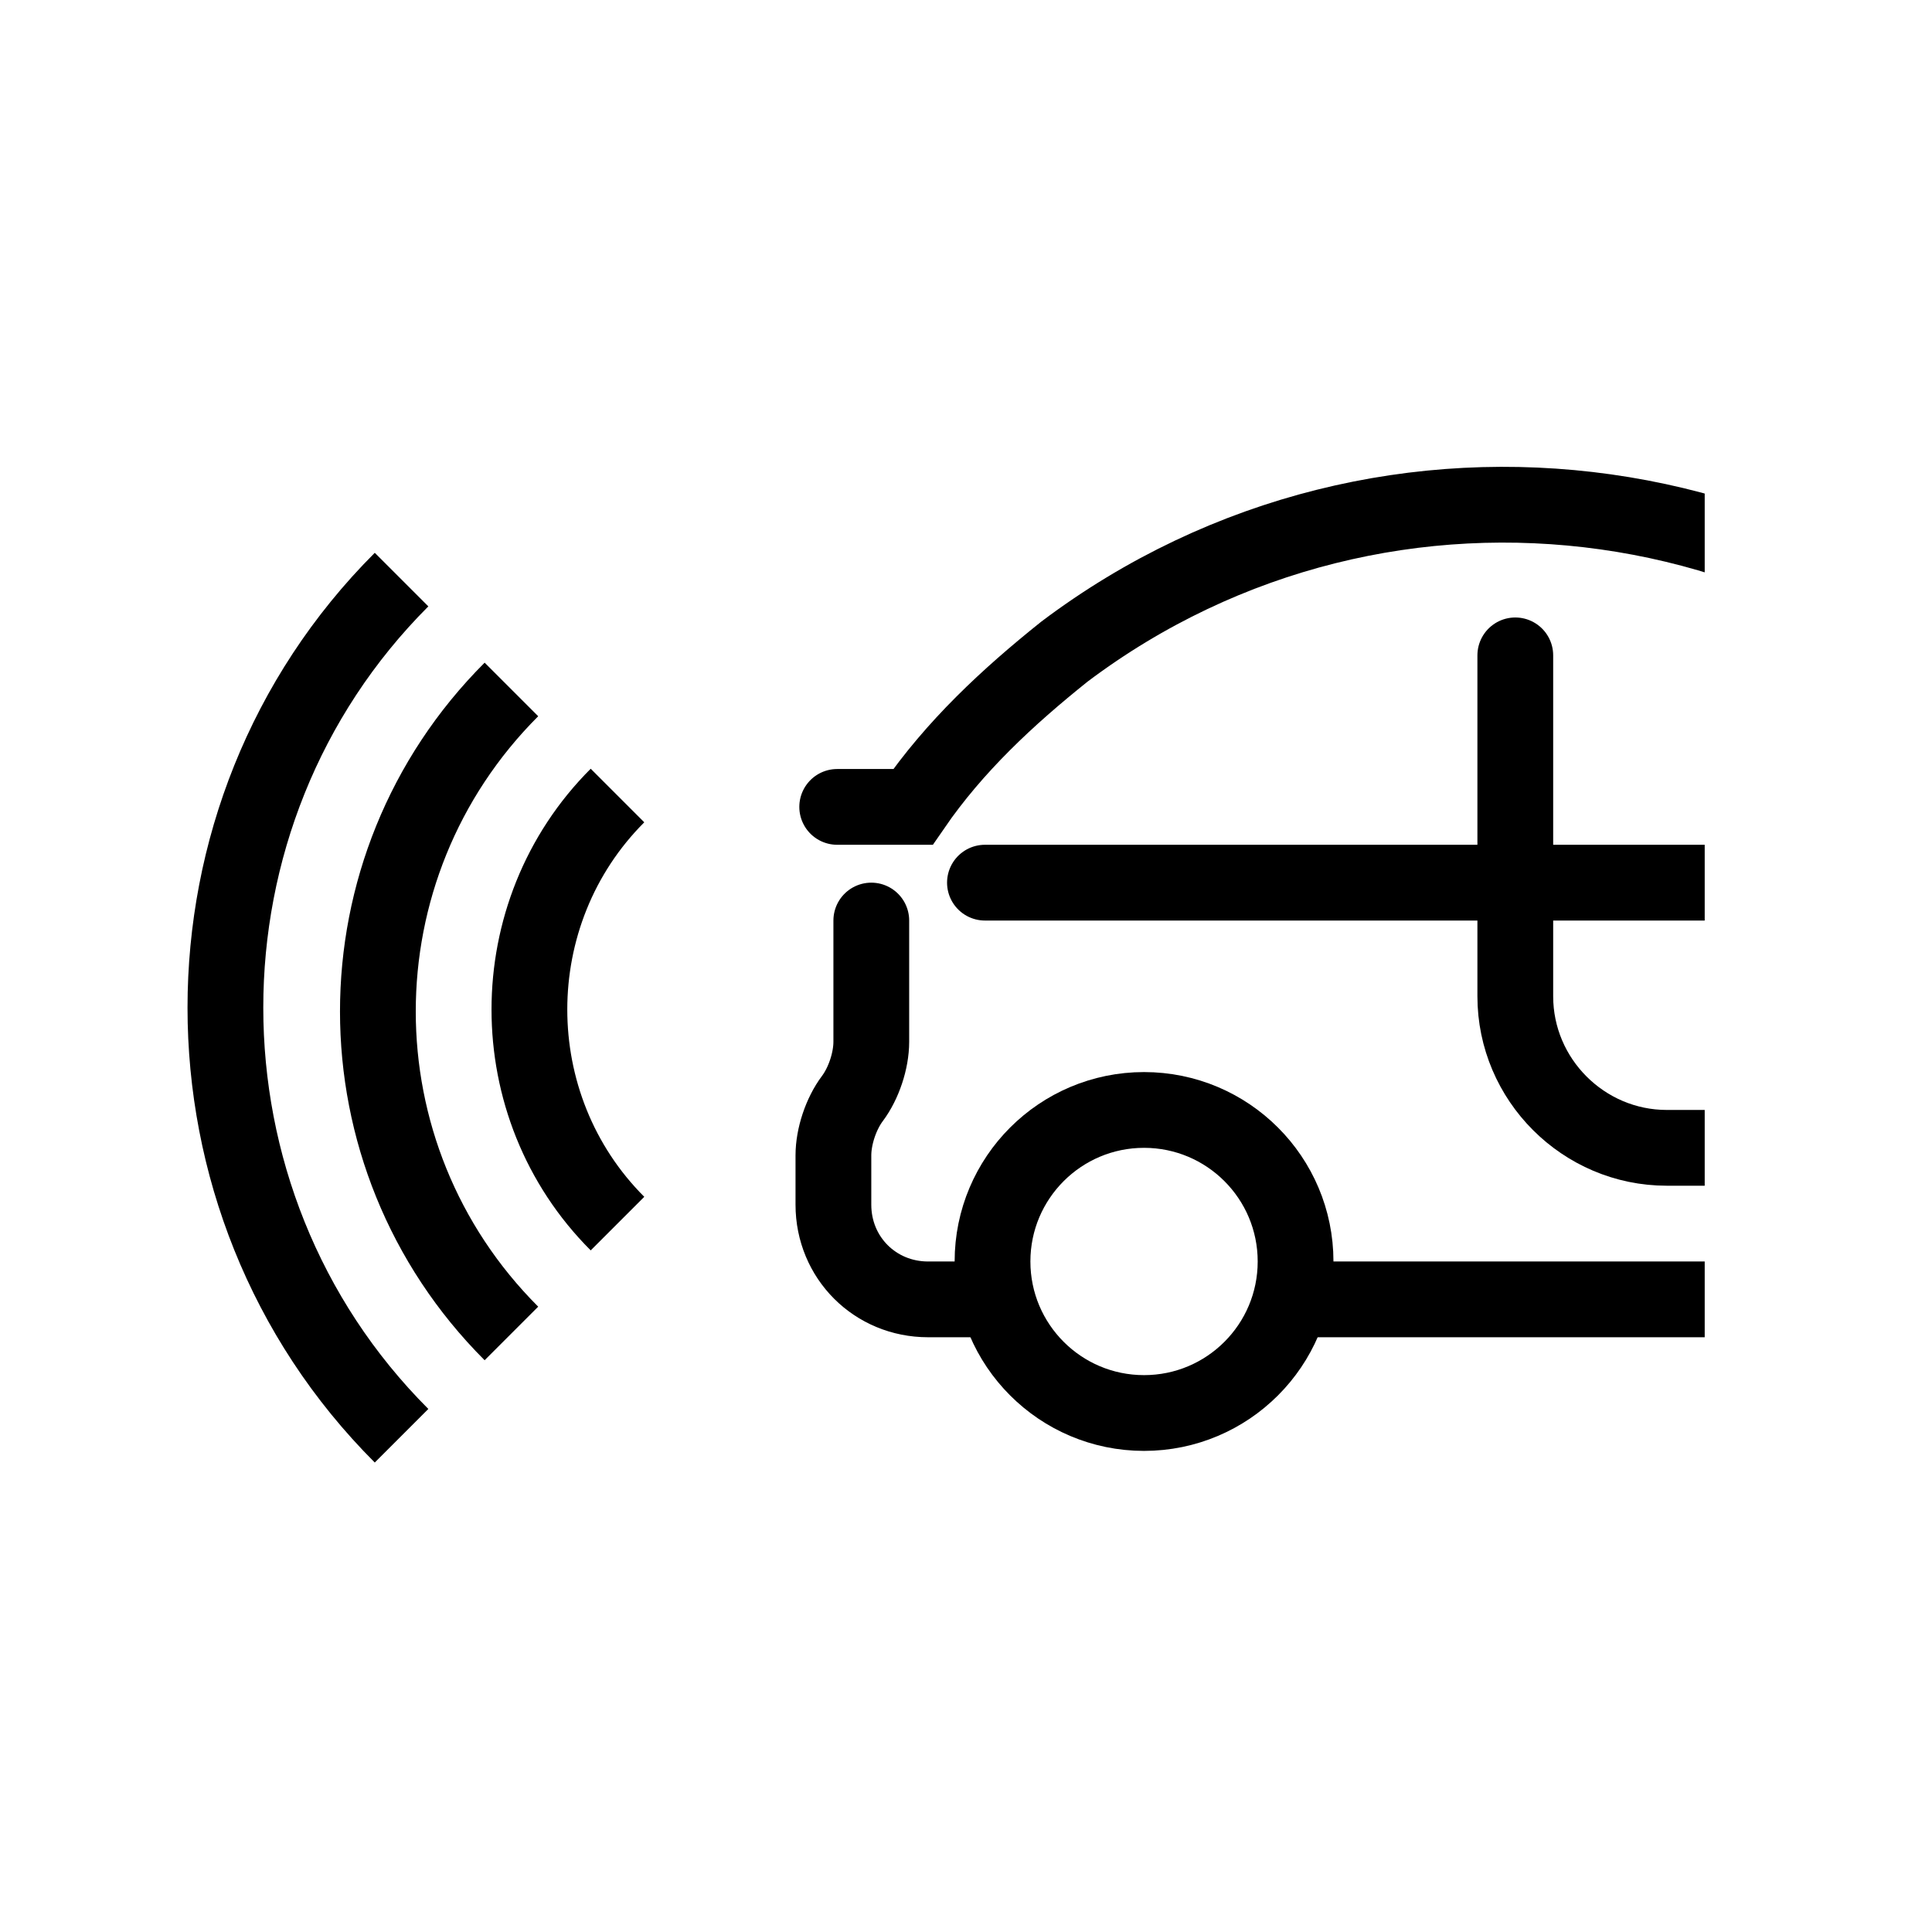 <?xml version="1.0" encoding="utf-8"?>
<!-- Generator: Adobe Illustrator 24.3.0, SVG Export Plug-In . SVG Version: 6.00 Build 0)  -->
<svg version="1.1" id="Ebene_1" xmlns="http://www.w3.org/2000/svg" xmlns:xlink="http://www.w3.org/1999/xlink" x="0px" y="0px"
	 viewBox="0 0 51 51" style="enable-background:new 0 0 51 51;" xml:space="preserve">
<style type="text/css">
	.st0{fill:none;stroke:#000000;stroke-width:2;stroke-linecap:round;stroke-miterlimit:10;}
	.st1{fill:none;stroke:#000000;stroke-width:2;stroke-miterlimit:10;}
	.st2{fill:none;stroke:#000000;stroke-width:0.862;stroke-miterlimit:10;}
	.st3{fill:none;stroke:#000000;stroke-width:1.069;stroke-miterlimit:10;}
	.st4{fill:none;stroke:#000000;stroke-miterlimit:10;}
	.st5{fill-rule:evenodd;clip-rule:evenodd;}
	.st6{fill:#020203;stroke:#000000;stroke-width:0.5;stroke-linecap:round;stroke-linejoin:round;stroke-miterlimit:10;}
	.st7{clip-path:url(#SVGID_2_);}
</style>
<g>
	<defs>
		<rect id="SVGID_1_" x="4.8" y="9.7" width="40.2" height="35"/>
	</defs>
	<clipPath id="SVGID_2_">
		<use xlink:href="#SVGID_1_"  style="overflow:visible;"/>
	</clipPath>
	<g class="st7">
		<g>
			<g>
				<path class="st0" d="M23,24.3v3.2c0,0.5-0.2,1.1-0.5,1.5l0,0c-0.3,0.4-0.5,1-0.5,1.5v1.3c0,1.4,1.1,2.5,2.5,2.5c0,0,0,0,0,0H26"
					/>
				<path class="st0" d="M63.2,34.7H64c2.2,0,4-1.8,4-4c0,0,0,0,0,0v-2.1l0,0c0-2.9-2.1-5.4-5-5.9l-7.6-1.3L55.1,21
					c-6.4-8.5-18.5-10.2-27-3.8c-1.5,1.2-2.9,2.5-4,4.1h-2"/>
				<line class="st1" x1="34" y1="34.3" x2="55.2" y2="34.3"/>
			</g>
			<circle class="st1" cx="30.2" cy="33.3" r="4"/>
			<path class="st0" d="M40,17.3v9c0,2.2,1.8,4,4,4h8"/>
			<line class="st0" x1="26" y1="23.3" x2="52" y2="23.3"/>
		</g>
		<g>
			<path class="st1" d="M16.3,21c-3.1,3.1-3.1,8.2,0,11.3"/>
			<path class="st1" d="M13.5,18.2c-4.7,4.7-4.7,12.3,0,17c0,0,0,0,0,0"/>
			<path class="st1" d="M10.6,15.3c-6.2,6.2-6.2,16.4,0,22.6c0,0,0,0,0,0"/>
		</g>
	</g>
</g>
</svg>
